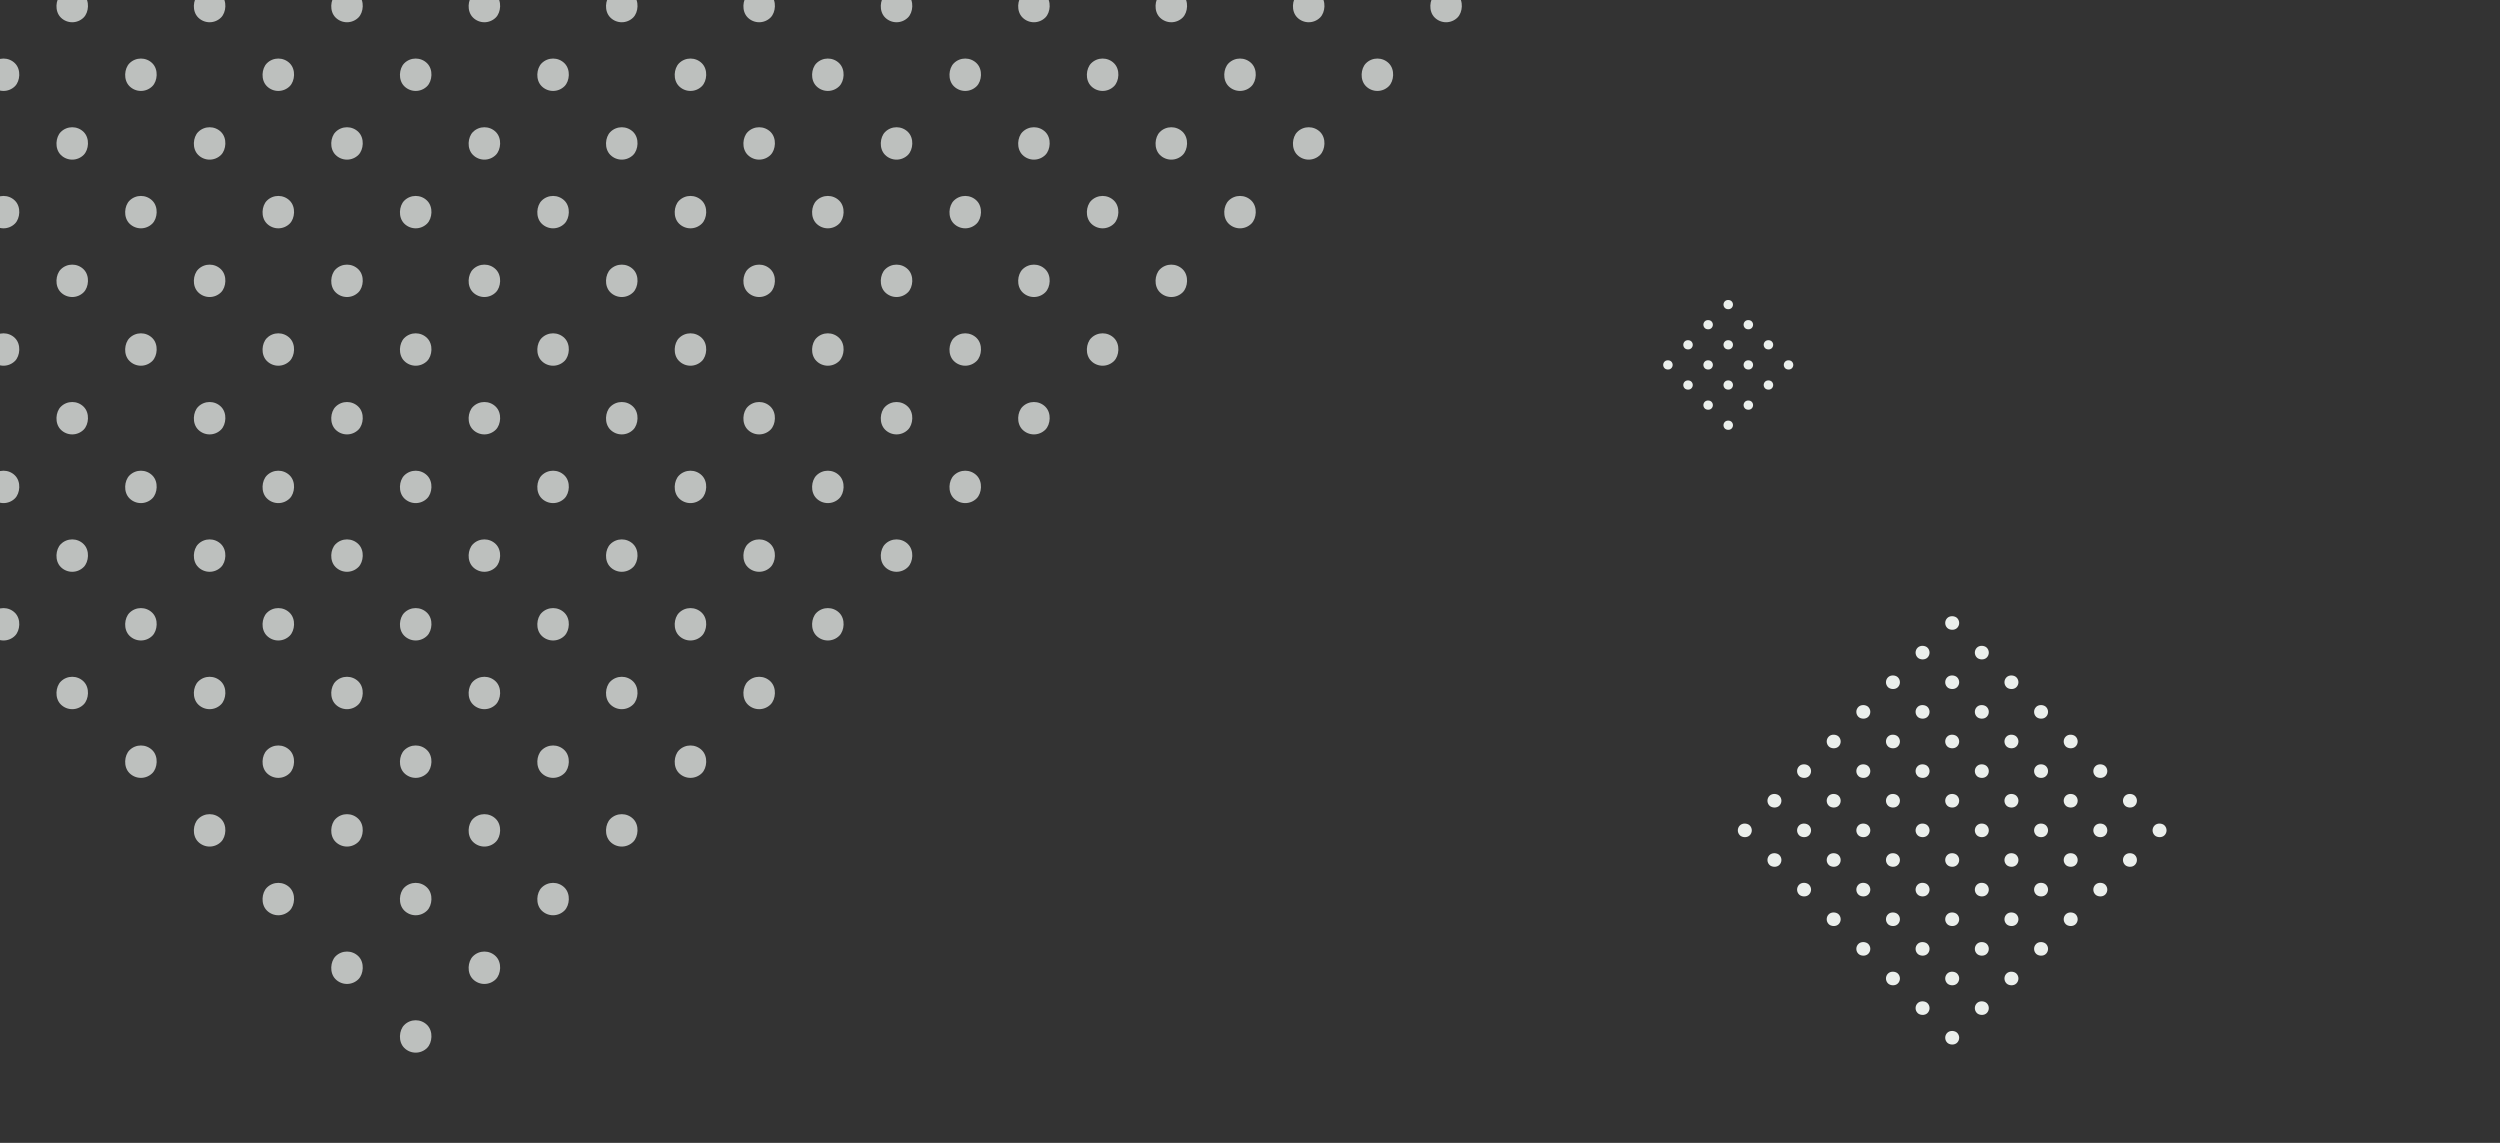 <?xml version="1.0" encoding="UTF-8"?>
<svg xmlns="http://www.w3.org/2000/svg" fill="none" width="1400" height="640" viewBox="0 0 1400 640">
  <rect x="0" y="0" width="1400" height="640" fill="#333333" stroke="none"/>
  <g fill="#EBEFEC" clip-path="url(#a)">
    <rect fill-opacity=".75" width="18.134" height="18.134" x="1.98" y="336.78" rx="9.067" transform="rotate(45 1.98 336.78)"></rect>
    <rect fill-opacity=".75" width="18.134" height="18.134" x="40.447" y="375.248" rx="9.067" transform="rotate(45 40.447 375.248)"></rect>
    <rect fill-opacity=".75" width="18.134" height="18.134" x="78.916" y="413.716" rx="9.067" transform="rotate(45 78.916 413.716)"></rect>
    <rect fill-opacity=".75" width="18.134" height="18.134" x="117.384" y="452.184" rx="9.067" transform="rotate(45 117.384 452.184)"></rect>
    <rect fill-opacity=".75" width="18.134" height="18.134" x="155.852" y="490.652" rx="9.067" transform="rotate(45 155.852 490.652)"></rect>
    <rect fill-opacity=".75" width="18.134" height="18.134" x="194.32" y="529.12" rx="9.067" transform="rotate(45 194.32 529.12)"></rect>
    <rect fill-opacity=".75" width="18.134" height="18.134" x="232.788" y="567.588" rx="9.067" transform="rotate(45 232.788 567.588)"></rect>
    <rect fill-opacity=".75" width="18.134" height="18.134" x="1.979" y="29.036" rx="9.067" transform="rotate(45 1.98 29.036)"></rect>
    <rect fill-opacity=".75" width="18.134" height="18.134" x="40.448" y="-9.432" rx="9.067" transform="rotate(45 40.448 -9.432)"></rect>
    <rect fill-opacity=".75" width="18.134" height="18.134" x="1.98" y="105.972" rx="9.067" transform="rotate(45 1.98 105.972)"></rect>
    <rect fill-opacity=".75" width="18.134" height="18.134" x="40.448" y="67.504" rx="9.067" transform="rotate(45 40.448 67.504)"></rect>
    <rect fill-opacity=".75" width="18.134" height="18.134" x="78.916" y="29.036" rx="9.067" transform="rotate(45 78.916 29.036)"></rect>
    <rect fill-opacity=".75" width="18.134" height="18.134" x="117.384" y="-9.432" rx="9.067" transform="rotate(45 117.384 -9.432)"></rect>
    <rect fill-opacity=".75" width="18.134" height="18.134" x="1.98" y="182.908" rx="9.067" transform="rotate(45 1.98 182.908)"></rect>
    <rect fill-opacity=".75" width="18.134" height="18.134" x="40.447" y="144.44" rx="9.067" transform="rotate(45 40.447 144.44)"></rect>
    <rect fill-opacity=".75" width="18.134" height="18.134" x="78.915" y="105.972" rx="9.067" transform="rotate(45 78.915 105.972)"></rect>
    <rect fill-opacity=".75" width="18.134" height="18.134" x="117.384" y="67.504" rx="9.067" transform="rotate(45 117.384 67.504)"></rect>
    <rect fill-opacity=".75" width="18.134" height="18.134" x="155.852" y="29.036" rx="9.067" transform="rotate(45 155.852 29.036)"></rect>
    <rect fill-opacity=".75" width="18.134" height="18.134" x="194.32" y="-9.432" rx="9.067" transform="rotate(45 194.32 -9.432)"></rect>
    <rect fill-opacity=".75" width="18.134" height="18.134" x="1.979" y="259.844" rx="9.067" transform="rotate(45 1.98 259.844)"></rect>
    <rect fill-opacity=".75" width="18.134" height="18.134" x="40.448" y="221.376" rx="9.067" transform="rotate(45 40.448 221.376)"></rect>
    <rect fill-opacity=".75" width="18.134" height="18.134" x="78.915" y="182.908" rx="9.067" transform="rotate(45 78.915 182.908)"></rect>
    <rect fill-opacity=".75" width="18.134" height="18.134" x="117.384" y="144.44" rx="9.067" transform="rotate(45 117.384 144.44)"></rect>
    <rect fill-opacity=".75" width="18.134" height="18.134" x="155.852" y="105.972" rx="9.067" transform="rotate(45 155.852 105.972)"></rect>
    <rect fill-opacity=".75" width="18.134" height="18.134" x="194.32" y="67.504" rx="9.067" transform="rotate(45 194.32 67.504)"></rect>
    <rect fill-opacity=".75" width="18.134" height="18.134" x="232.788" y="29.036" rx="9.067" transform="rotate(45 232.788 29.036)"></rect>
    <rect fill-opacity=".75" width="18.134" height="18.134" x="271.256" y="-9.432" rx="9.067" transform="rotate(45 271.256 -9.432)"></rect>
    <rect fill-opacity=".75" width="18.134" height="18.134" x="40.448" y="298.312" rx="9.067" transform="rotate(45 40.448 298.312)"></rect>
    <rect fill-opacity=".75" width="18.134" height="18.134" x="78.916" y="259.844" rx="9.067" transform="rotate(45 78.916 259.844)"></rect>
    <rect fill-opacity=".75" width="18.134" height="18.134" x="117.384" y="221.376" rx="9.067" transform="rotate(45 117.384 221.376)"></rect>
    <rect fill-opacity=".75" width="18.134" height="18.134" x="155.852" y="182.908" rx="9.067" transform="rotate(45 155.852 182.908)"></rect>
    <rect fill-opacity=".75" width="18.134" height="18.134" x="194.32" y="144.44" rx="9.067" transform="rotate(45 194.32 144.44)"></rect>
    <rect fill-opacity=".75" width="18.134" height="18.134" x="232.788" y="105.972" rx="9.067" transform="rotate(45 232.788 105.972)"></rect>
    <rect fill-opacity=".75" width="18.134" height="18.134" x="271.256" y="67.504" rx="9.067" transform="rotate(45 271.256 67.504)"></rect>
    <rect fill-opacity=".75" width="18.134" height="18.134" x="309.724" y="29.036" rx="9.067" transform="rotate(45 309.724 29.036)"></rect>
    <rect fill-opacity=".75" width="18.134" height="18.134" x="348.192" y="-9.432" rx="9.067" transform="rotate(45 348.192 -9.432)"></rect>
    <rect fill-opacity=".75" width="18.134" height="18.134" x="78.916" y="336.78" rx="9.067" transform="rotate(45 78.916 336.78)"></rect>
    <rect fill-opacity=".75" width="18.134" height="18.134" x="117.384" y="298.312" rx="9.067" transform="rotate(45 117.384 298.312)"></rect>
    <rect fill-opacity=".75" width="18.134" height="18.134" x="155.852" y="259.844" rx="9.067" transform="rotate(45 155.852 259.844)"></rect>
    <rect fill-opacity=".75" width="18.134" height="18.134" x="194.32" y="221.376" rx="9.067" transform="rotate(45 194.32 221.376)"></rect>
    <rect fill-opacity=".75" width="18.134" height="18.134" x="232.788" y="182.908" rx="9.067" transform="rotate(45 232.788 182.908)"></rect>
    <rect fill-opacity=".75" width="18.134" height="18.134" x="271.256" y="144.44" rx="9.067" transform="rotate(45 271.256 144.44)"></rect>
    <rect fill-opacity=".75" width="18.134" height="18.134" x="309.724" y="105.972" rx="9.067" transform="rotate(45 309.724 105.972)"></rect>
    <rect fill-opacity=".75" width="18.134" height="18.134" x="348.192" y="67.504" rx="9.067" transform="rotate(45 348.192 67.504)"></rect>
    <rect fill-opacity=".75" width="18.134" height="18.134" x="386.659" y="29.036" rx="9.067" transform="rotate(45 386.659 29.036)"></rect>
    <rect fill-opacity=".75" width="18.134" height="18.134" x="425.128" y="-9.432" rx="9.067" transform="rotate(45 425.128 -9.432)"></rect>
    <rect fill-opacity=".75" width="18.134" height="18.134" x="117.384" y="375.248" rx="9.067" transform="rotate(45 117.384 375.248)"></rect>
    <rect fill-opacity=".75" width="18.134" height="18.134" x="155.852" y="336.78" rx="9.067" transform="rotate(45 155.852 336.78)"></rect>
    <rect fill-opacity=".75" width="18.134" height="18.134" x="194.32" y="298.312" rx="9.067" transform="rotate(45 194.32 298.312)"></rect>
    <rect fill-opacity=".75" width="18.134" height="18.134" x="232.788" y="259.844" rx="9.067" transform="rotate(45 232.788 259.844)"></rect>
    <rect fill-opacity=".75" width="18.134" height="18.134" x="271.256" y="221.376" rx="9.067" transform="rotate(45 271.256 221.376)"></rect>
    <rect fill-opacity=".75" width="18.134" height="18.134" x="309.724" y="182.908" rx="9.067" transform="rotate(45 309.724 182.908)"></rect>
    <rect fill-opacity=".75" width="18.134" height="18.134" x="348.192" y="144.44" rx="9.067" transform="rotate(45 348.192 144.44)"></rect>
    <rect fill-opacity=".75" width="18.134" height="18.134" x="386.66" y="105.972" rx="9.067" transform="rotate(45 386.66 105.972)"></rect>
    <rect fill-opacity=".75" width="18.134" height="18.134" x="425.127" y="67.504" rx="9.067" transform="rotate(45 425.127 67.504)"></rect>
    <rect fill-opacity=".75" width="18.134" height="18.134" x="463.596" y="29.036" rx="9.067" transform="rotate(45 463.596 29.036)"></rect>
    <rect fill-opacity=".75" width="18.134" height="18.134" x="502.063" y="-9.432" rx="9.067" transform="rotate(45 502.063 -9.432)"></rect>
    <rect fill-opacity=".75" width="18.134" height="18.134" x="155.852" y="413.716" rx="9.067" transform="rotate(45 155.852 413.716)"></rect>
    <rect fill-opacity=".75" width="18.134" height="18.134" x="194.32" y="375.248" rx="9.067" transform="rotate(45 194.32 375.248)"></rect>
    <rect fill-opacity=".75" width="18.134" height="18.134" x="232.788" y="336.78" rx="9.067" transform="rotate(45 232.788 336.78)"></rect>
    <rect fill-opacity=".75" width="18.134" height="18.134" x="271.256" y="298.312" rx="9.067" transform="rotate(45 271.256 298.312)"></rect>
    <rect fill-opacity=".75" width="18.134" height="18.134" x="309.724" y="259.844" rx="9.067" transform="rotate(45 309.724 259.844)"></rect>
    <rect fill-opacity=".75" width="18.134" height="18.134" x="348.192" y="221.376" rx="9.067" transform="rotate(45 348.192 221.376)"></rect>
    <rect fill-opacity=".75" width="18.134" height="18.134" x="386.66" y="182.908" rx="9.067" transform="rotate(45 386.66 182.908)"></rect>
    <rect fill-opacity=".75" width="18.134" height="18.134" x="425.127" y="144.44" rx="9.067" transform="rotate(45 425.127 144.44)"></rect>
    <rect fill-opacity=".75" width="18.134" height="18.134" x="463.595" y="105.972" rx="9.067" transform="rotate(45 463.595 105.972)"></rect>
    <rect fill-opacity=".75" width="18.134" height="18.134" x="502.063" y="67.504" rx="9.067" transform="rotate(45 502.063 67.504)"></rect>
    <rect fill-opacity=".75" width="18.134" height="18.134" x="540.531" y="29.036" rx="9.067" transform="rotate(45 540.531 29.036)"></rect>
    <rect fill-opacity=".75" width="18.134" height="18.134" x="579" y="-9.432" rx="9.067" transform="rotate(45 579 -9.432)"></rect>
    <rect fill-opacity=".75" width="18.134" height="18.134" x="194.32" y="452.184" rx="9.067" transform="rotate(45 194.32 452.184)"></rect>
    <rect fill-opacity=".75" width="18.134" height="18.134" x="232.788" y="413.716" rx="9.067" transform="rotate(45 232.788 413.716)"></rect>
    <rect fill-opacity=".75" width="18.134" height="18.134" x="271.256" y="375.248" rx="9.067" transform="rotate(45 271.256 375.248)"></rect>
    <rect fill-opacity=".75" width="18.134" height="18.134" x="309.724" y="336.78" rx="9.067" transform="rotate(45 309.724 336.78)"></rect>
    <rect fill-opacity=".75" width="18.134" height="18.134" x="348.192" y="298.312" rx="9.067" transform="rotate(45 348.192 298.312)"></rect>
    <rect fill-opacity=".75" width="18.134" height="18.134" x="386.659" y="259.844" rx="9.067" transform="rotate(45 386.659 259.844)"></rect>
    <rect fill-opacity=".75" width="18.134" height="18.134" x="425.127" y="221.376" rx="9.067" transform="rotate(45 425.127 221.376)"></rect>
    <rect fill-opacity=".75" width="18.134" height="18.134" x="463.595" y="182.908" rx="9.067" transform="rotate(45 463.595 182.908)"></rect>
    <rect fill-opacity=".75" width="18.134" height="18.134" x="502.063" y="144.44" rx="9.067" transform="rotate(45 502.063 144.44)"></rect>
    <rect fill-opacity=".75" width="18.134" height="18.134" x="540.531" y="105.972" rx="9.067" transform="rotate(45 540.531 105.972)"></rect>
    <rect fill-opacity=".75" width="18.134" height="18.134" x="579" y="67.504" rx="9.067" transform="rotate(45 579 67.504)"></rect>
    <rect fill-opacity=".75" width="18.134" height="18.134" x="617.468" y="29.036" rx="9.067" transform="rotate(45 617.468 29.036)"></rect>
    <rect fill-opacity=".75" width="18.134" height="18.134" x="655.936" y="-9.432" rx="9.067" transform="rotate(45 655.936 -9.432)"></rect>
    <rect fill-opacity=".75" width="18.134" height="18.134" x="232.788" y="490.652" rx="9.067" transform="rotate(45 232.788 490.652)"></rect>
    <rect fill-opacity=".75" width="18.134" height="18.134" x="271.256" y="452.184" rx="9.067" transform="rotate(45 271.256 452.184)"></rect>
    <rect fill-opacity=".75" width="18.134" height="18.134" x="309.724" y="413.716" rx="9.067" transform="rotate(45 309.724 413.716)"></rect>
    <rect fill-opacity=".75" width="18.134" height="18.134" x="348.192" y="375.248" rx="9.067" transform="rotate(45 348.192 375.248)"></rect>
    <rect fill-opacity=".75" width="18.134" height="18.134" x="386.659" y="336.78" rx="9.067" transform="rotate(45 386.659 336.78)"></rect>
    <rect fill-opacity=".75" width="18.134" height="18.134" x="425.128" y="298.312" rx="9.067" transform="rotate(45 425.128 298.312)"></rect>
    <rect fill-opacity=".75" width="18.134" height="18.134" x="463.596" y="259.844" rx="9.067" transform="rotate(45 463.596 259.844)"></rect>
    <rect fill-opacity=".75" width="18.134" height="18.134" x="502.063" y="221.376" rx="9.067" transform="rotate(45 502.063 221.376)"></rect>
    <rect fill-opacity=".75" width="18.134" height="18.134" x="540.531" y="182.908" rx="9.067" transform="rotate(45 540.531 182.908)"></rect>
    <rect fill-opacity=".75" width="18.134" height="18.134" x="579" y="144.44" rx="9.067" transform="rotate(45 579 144.44)"></rect>
    <rect fill-opacity=".75" width="18.134" height="18.134" x="617.468" y="105.972" rx="9.067" transform="rotate(45 617.468 105.972)"></rect>
    <rect fill-opacity=".75" width="18.134" height="18.134" x="655.936" y="67.504" rx="9.067" transform="rotate(45 655.936 67.504)"></rect>
    <rect fill-opacity=".75" width="18.134" height="18.134" x="694.404" y="29.036" rx="9.067" transform="rotate(45 694.404 29.036)"></rect>
    <rect fill-opacity=".75" width="18.134" height="18.134" x="732.872" y="-9.432" rx="9.067" transform="rotate(45 732.872 -9.432)"></rect>
    <rect fill-opacity=".75" width="18.134" height="18.134" x="271.256" y="529.12" rx="9.067" transform="rotate(45 271.256 529.12)"></rect>
    <rect fill-opacity=".75" width="18.134" height="18.134" x="309.724" y="490.652" rx="9.067" transform="rotate(45 309.724 490.652)"></rect>
    <rect fill-opacity=".75" width="18.134" height="18.134" x="348.192" y="452.184" rx="9.067" transform="rotate(45 348.192 452.184)"></rect>
    <rect fill-opacity=".75" width="18.134" height="18.134" x="386.659" y="413.716" rx="9.067" transform="rotate(45 386.659 413.716)"></rect>
    <rect fill-opacity=".75" width="18.134" height="18.134" x="425.128" y="375.248" rx="9.067" transform="rotate(45 425.128 375.248)"></rect>
    <rect fill-opacity=".75" width="18.134" height="18.134" x="463.595" y="336.78" rx="9.067" transform="rotate(45 463.595 336.78)"></rect>
    <rect fill-opacity=".75" width="18.134" height="18.134" x="502.063" y="298.312" rx="9.067" transform="rotate(45 502.063 298.312)"></rect>
    <rect fill-opacity=".75" width="18.134" height="18.134" x="540.531" y="259.844" rx="9.067" transform="rotate(45 540.531 259.844)"></rect>
    <rect fill-opacity=".75" width="18.134" height="18.134" x="579" y="221.376" rx="9.067" transform="rotate(45 579 221.376)"></rect>
    <rect fill-opacity=".75" width="18.134" height="18.134" x="617.468" y="182.908" rx="9.067" transform="rotate(45 617.468 182.908)"></rect>
    <rect fill-opacity=".75" width="18.134" height="18.134" x="655.936" y="144.44" rx="9.067" transform="rotate(45 655.936 144.44)"></rect>
    <rect fill-opacity=".75" width="18.134" height="18.134" x="694.404" y="105.972" rx="9.067" transform="rotate(45 694.404 105.972)"></rect>
    <rect fill-opacity=".75" width="18.134" height="18.134" x="732.872" y="67.504" rx="9.067" transform="rotate(45 732.872 67.504)"></rect>
    <rect fill-opacity=".75" width="18.134" height="18.134" x="771.339" y="29.036" rx="9.067" transform="rotate(45 771.339 29.036)"></rect>
    <rect fill-opacity=".75" width="18.134" height="18.134" x="809.808" y="-9.432" rx="9.067" transform="rotate(45 809.808 -9.432)"></rect>
    <rect width="7.821" height="7.821" x="1087.7" y="581.138" rx="3.91" transform="rotate(-45 1087.7 581.138)"></rect>
    <rect width="7.821" height="7.821" x="1104.29" y="564.548" rx="3.91" transform="rotate(-45 1104.29 564.548)"></rect>
    <rect width="7.821" height="7.821" x="1120.88" y="547.957" rx="3.91" transform="rotate(-45 1120.88 547.957)"></rect>
    <rect width="7.821" height="7.821" x="1137.47" y="531.367" rx="3.91" transform="rotate(-45 1137.47 531.367)"></rect>
    <rect width="7.821" height="7.821" x="1154.06" y="514.777" rx="3.91" transform="rotate(-45 1154.06 514.777)"></rect>
    <rect width="7.821" height="7.821" x="1170.65" y="498.187" rx="3.91" transform="rotate(-45 1170.65 498.187)"></rect>
    <rect width="7.821" height="7.821" x="1187.24" y="481.597" rx="3.91" transform="rotate(-45 1187.24 481.597)"></rect>
    <rect width="7.821" height="7.821" x="1203.83" y="465.006" rx="3.91" transform="rotate(-45 1203.83 465.006)"></rect>
    <rect width="7.821" height="7.821" x="1071.11" y="564.548" rx="3.91" transform="rotate(-45 1071.11 564.548)"></rect>
    <rect width="7.821" height="7.821" x="1054.52" y="547.957" rx="3.91" transform="rotate(-45 1054.52 547.957)"></rect>
    <rect width="7.821" height="7.821" x="1037.93" y="531.367" rx="3.91" transform="rotate(-45 1037.93 531.367)"></rect>
    <rect width="7.821" height="7.821" x="1021.34" y="514.777" rx="3.91" transform="rotate(-45 1021.34 514.777)"></rect>
    <rect width="7.821" height="7.821" x="1004.75" y="498.187" rx="3.91" transform="rotate(-45 1004.75 498.187)"></rect>
    <rect width="7.821" height="7.821" x="988.155" y="481.597" rx="3.91" transform="rotate(-45 988.155 481.597)"></rect>
    <rect width="7.821" height="7.821" x="971.565" y="465.006" rx="3.91" transform="rotate(-45 971.565 465.006)"></rect>
    <rect width="7.821" height="7.821" x="1087.7" y="547.957" rx="3.91" transform="rotate(-45 1087.7 547.957)"></rect>
    <rect width="7.821" height="7.821" x="1071.11" y="531.367" rx="3.91" transform="rotate(-45 1071.11 531.367)"></rect>
    <rect width="7.821" height="7.821" x="1054.52" y="514.777" rx="3.91" transform="rotate(-45 1054.52 514.777)"></rect>
    <rect width="7.821" height="7.821" x="1037.93" y="498.187" rx="3.91" transform="rotate(-45 1037.93 498.187)"></rect>
    <rect width="7.821" height="7.821" x="1021.34" y="481.597" rx="3.91" transform="rotate(-45 1021.34 481.597)"></rect>
    <rect width="7.821" height="7.821" x="1004.75" y="465.006" rx="3.91" transform="rotate(-45 1004.75 465.006)"></rect>
    <rect width="7.821" height="7.821" x="988.155" y="448.416" rx="3.91" transform="rotate(-45 988.155 448.416)"></rect>
    <rect width="7.821" height="7.821" x="1104.29" y="531.367" rx="3.91" transform="rotate(-45 1104.29 531.367)"></rect>
    <rect width="7.821" height="7.821" x="1087.7" y="514.777" rx="3.91" transform="rotate(-45 1087.7 514.777)"></rect>
    <rect width="7.821" height="7.821" x="1071.11" y="498.187" rx="3.91" transform="rotate(-45 1071.11 498.187)"></rect>
    <rect width="7.821" height="7.821" x="1054.52" y="481.597" rx="3.91" transform="rotate(-45 1054.52 481.597)"></rect>
    <rect width="7.821" height="7.821" x="1037.93" y="465.006" rx="3.91" transform="rotate(-45 1037.93 465.006)"></rect>
    <rect width="7.821" height="7.821" x="1021.34" y="448.416" rx="3.91" transform="rotate(-45 1021.34 448.416)"></rect>
    <rect width="7.821" height="7.821" x="1004.75" y="431.826" rx="3.91" transform="rotate(-45 1004.75 431.826)"></rect>
    <rect width="7.821" height="7.821" x="1120.88" y="514.777" rx="3.91" transform="rotate(-45 1120.88 514.777)"></rect>
    <rect width="7.821" height="7.821" x="1104.29" y="498.187" rx="3.91" transform="rotate(-45 1104.29 498.187)"></rect>
    <rect width="7.821" height="7.821" x="1087.7" y="481.597" rx="3.91" transform="rotate(-45 1087.7 481.597)"></rect>
    <rect width="7.821" height="7.821" x="1071.11" y="465.006" rx="3.91" transform="rotate(-45 1071.11 465.006)"></rect>
    <rect width="7.821" height="7.821" x="1054.52" y="448.416" rx="3.91" transform="rotate(-45 1054.52 448.416)"></rect>
    <rect width="7.821" height="7.821" x="1037.93" y="431.826" rx="3.91" transform="rotate(-45 1037.93 431.826)"></rect>
    <rect width="7.821" height="7.821" x="1021.34" y="415.236" rx="3.91" transform="rotate(-45 1021.34 415.236)"></rect>
    <rect width="7.821" height="7.821" x="1137.47" y="498.187" rx="3.91" transform="rotate(-45 1137.47 498.187)"></rect>
    <rect width="7.821" height="7.821" x="1120.88" y="481.597" rx="3.91" transform="rotate(-45 1120.88 481.597)"></rect>
    <rect width="7.821" height="7.821" x="1104.29" y="465.006" rx="3.91" transform="rotate(-45 1104.29 465.006)"></rect>
    <rect width="7.821" height="7.821" x="1087.7" y="448.416" rx="3.91" transform="rotate(-45 1087.7 448.416)"></rect>
    <rect width="7.821" height="7.821" x="1071.11" y="431.826" rx="3.91" transform="rotate(-45 1071.11 431.826)"></rect>
    <rect width="7.821" height="7.821" x="1054.52" y="415.236" rx="3.91" transform="rotate(-45 1054.52 415.236)"></rect>
    <rect width="7.821" height="7.821" x="1037.93" y="398.646" rx="3.91" transform="rotate(-45 1037.93 398.646)"></rect>
    <rect width="7.821" height="7.821" x="1154.06" y="481.597" rx="3.91" transform="rotate(-45 1154.06 481.597)"></rect>
    <rect width="7.821" height="7.821" x="1137.47" y="465.006" rx="3.91" transform="rotate(-45 1137.47 465.006)"></rect>
    <rect width="7.821" height="7.821" x="1120.88" y="448.416" rx="3.91" transform="rotate(-45 1120.88 448.416)"></rect>
    <rect width="7.821" height="7.821" x="1104.29" y="431.826" rx="3.91" transform="rotate(-45 1104.29 431.826)"></rect>
    <rect width="7.821" height="7.821" x="1087.7" y="415.236" rx="3.91" transform="rotate(-45 1087.7 415.236)"></rect>
    <rect width="7.821" height="7.821" x="1071.11" y="398.646" rx="3.91" transform="rotate(-45 1071.11 398.646)"></rect>
    <rect width="7.821" height="7.821" x="1054.52" y="382.055" rx="3.91" transform="rotate(-45 1054.52 382.055)"></rect>
    <rect width="7.821" height="7.821" x="1170.65" y="465.006" rx="3.91" transform="rotate(-45 1170.65 465.006)"></rect>
    <rect width="7.821" height="7.821" x="1154.06" y="448.416" rx="3.91" transform="rotate(-45 1154.06 448.416)"></rect>
    <rect width="7.821" height="7.821" x="1137.47" y="431.826" rx="3.91" transform="rotate(-45 1137.47 431.826)"></rect>
    <rect width="7.821" height="7.821" x="1120.88" y="415.236" rx="3.91" transform="rotate(-45 1120.88 415.236)"></rect>
    <rect width="7.821" height="7.821" x="1104.29" y="398.646" rx="3.91" transform="rotate(-45 1104.29 398.646)"></rect>
    <rect width="7.821" height="7.821" x="1087.7" y="382.055" rx="3.91" transform="rotate(-45 1087.7 382.055)"></rect>
    <rect width="7.821" height="7.821" x="1071.11" y="365.465" rx="3.91" transform="rotate(-45 1071.11 365.465)"></rect>
    <rect width="7.821" height="7.821" x="1187.24" y="448.416" rx="3.91" transform="rotate(-45 1187.24 448.416)"></rect>
    <rect width="7.821" height="7.821" x="1170.65" y="431.826" rx="3.91" transform="rotate(-45 1170.65 431.826)"></rect>
    <rect width="7.821" height="7.821" x="1154.06" y="415.236" rx="3.91" transform="rotate(-45 1154.06 415.236)"></rect>
    <rect width="7.821" height="7.821" x="1137.47" y="398.646" rx="3.91" transform="rotate(-45 1137.47 398.646)"></rect>
    <rect width="7.821" height="7.821" x="1120.88" y="382.055" rx="3.91" transform="rotate(-45 1120.88 382.055)"></rect>
    <rect width="7.821" height="7.821" x="1104.29" y="365.465" rx="3.91" transform="rotate(-45 1104.29 365.465)"></rect>
    <rect width="7.821" height="7.821" x="1087.7" y="348.875" rx="3.91" transform="rotate(-45 1087.7 348.875)"></rect>
    <rect width="5.307" height="5.307" x="964.06" y="238.123" rx="2.653" transform="rotate(-45 964.06 238.123)"></rect>
    <rect width="5.307" height="5.307" x="975.317" y="226.866" rx="2.653" transform="rotate(-45 975.317 226.866)"></rect>
    <rect width="5.307" height="5.307" x="986.574" y="215.609" rx="2.653" transform="rotate(-45 986.574 215.609)"></rect>
    <rect width="5.307" height="5.307" x="997.832" y="204.351" rx="2.653" transform="rotate(-45 997.832 204.351)"></rect>
    <rect width="5.307" height="5.307" x="952.802" y="226.866" rx="2.653" transform="rotate(-45 952.802 226.866)"></rect>
    <rect width="5.307" height="5.307" x="941.545" y="215.609" rx="2.653" transform="rotate(-45 941.545 215.609)"></rect>
    <rect width="5.307" height="5.307" x="930.288" y="204.351" rx="2.653" transform="rotate(-45 930.288 204.351)"></rect>
    <rect width="5.307" height="5.307" x="964.06" y="215.609" rx="2.653" transform="rotate(-45 964.06 215.609)"></rect>
    <rect width="5.307" height="5.307" x="952.802" y="204.351" rx="2.653" transform="rotate(-45 952.802 204.351)"></rect>
    <rect width="5.307" height="5.307" x="941.545" y="193.094" rx="2.653" transform="rotate(-45 941.545 193.094)"></rect>
    <rect width="5.307" height="5.307" x="975.317" y="204.351" rx="2.653" transform="rotate(-45 975.317 204.351)"></rect>
    <rect width="5.307" height="5.307" x="964.06" y="193.094" rx="2.653" transform="rotate(-45 964.06 193.094)"></rect>
    <rect width="5.307" height="5.307" x="952.802" y="181.836" rx="2.653" transform="rotate(-45 952.802 181.836)"></rect>
    <rect width="5.307" height="5.307" x="986.574" y="193.094" rx="2.653" transform="rotate(-45 986.574 193.094)"></rect>
    <rect width="5.307" height="5.307" x="975.317" y="181.836" rx="2.653" transform="rotate(-45 975.317 181.836)"></rect>
    <rect width="5.307" height="5.307" x="964.06" y="170.579" rx="2.653" transform="rotate(-45 964.06 170.579)"></rect>
  </g>
  <defs>
    <clipPath id="a">
      <path d="M0 0h1400v640H0z" fill="#fff"></path>
    </clipPath>
  </defs>
</svg>

